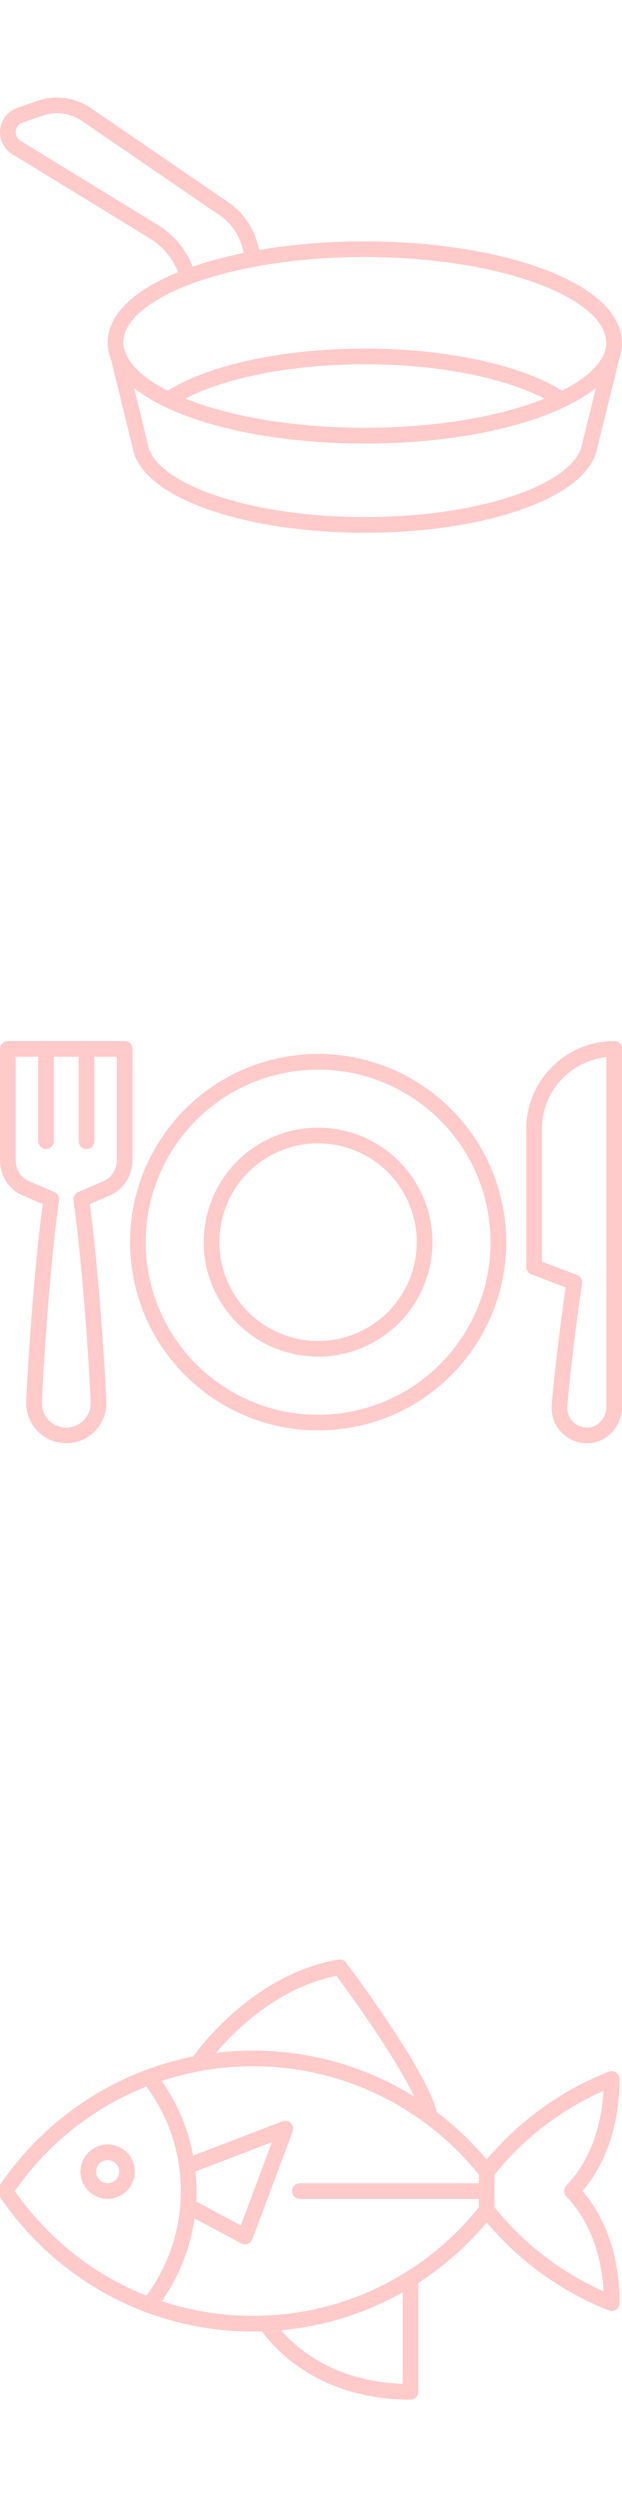 <?xml version="1.0" encoding="UTF-8"?> <svg xmlns="http://www.w3.org/2000/svg" width="64" height="257" viewBox="0 0 64 257" fill="none"><g clip-path="url(#clip0_31_150)"><path d="M63.193 35.202C63.193 35.525 63.15 35.836 63.064 36.148V36.181C62.559 38.02 60.666 39.709 57.783 41.086C53.093 43.344 45.768 44.786 37.539 44.786C29.311 44.786 21.986 43.344 17.296 41.086C14.553 39.773 12.714 38.181 12.112 36.46L12.09 36.428C11.95 36.019 11.886 35.621 11.886 35.202C11.886 29.91 23.373 25.618 37.529 25.618C51.684 25.618 63.172 29.91 63.172 35.202H63.193Z" stroke="#FFCACA" stroke-width="1.613" stroke-linecap="round" stroke-linejoin="round"></path><path d="M57.793 41.086C53.104 43.344 45.779 44.786 37.55 44.786C29.321 44.786 21.996 43.344 17.307 41.086C21.265 38.429 28.837 36.643 37.55 36.643C46.263 36.643 53.835 38.439 57.793 41.086Z" stroke="#FFCACA" stroke-width="1.613" stroke-linecap="round" stroke-linejoin="round"></path><path d="M63.064 36.18L60.654 45.936C59.783 50.422 49.78 53.961 37.55 53.961C25.32 53.961 15.263 50.411 14.445 45.904L12.133 36.46C12.735 38.192 14.575 39.773 17.317 41.085C22.007 43.344 29.332 44.785 37.561 44.785C45.789 44.785 53.114 43.344 57.804 41.085C60.687 39.709 62.58 38.02 63.075 36.18H63.064Z" stroke="#FFCACA" stroke-width="1.613" stroke-linecap="round" stroke-linejoin="round"></path><path d="M12.101 36.374L12.111 36.428L12.122 36.46" stroke="#FFCACA" stroke-width="1.613" stroke-linecap="round" stroke-linejoin="round"></path><path d="M26.062 26.489L25.707 25.198C25.288 23.681 24.352 22.358 23.051 21.466L8.895 11.774C7.476 10.806 5.69 10.57 4.066 11.14L2.044 11.85C0.581 12.366 0.366 14.345 1.689 15.162L15.822 23.811C17.479 24.822 18.716 26.414 19.275 28.274" stroke="#FFCACA" stroke-width="1.613" stroke-linecap="round" stroke-linejoin="round"></path></g><g clip-path="url(#clip1_31_150)"><path d="M38.244 137.165C43.476 134.119 45.247 127.409 42.201 122.177C39.156 116.946 32.446 115.174 27.214 118.22C21.983 121.266 20.211 127.976 23.257 133.208C26.303 138.439 33.013 140.21 38.244 137.165Z" stroke="#FFCACA" stroke-width="1.613" stroke-linecap="round" stroke-linejoin="round"></path><path d="M35.408 146.047C45.543 144.57 52.562 135.157 51.085 125.023C49.608 114.888 40.196 107.87 30.061 109.346C19.927 110.823 12.908 120.236 14.385 130.37C15.861 140.505 25.274 147.523 35.408 146.047Z" stroke="#FFCACA" stroke-width="1.613" stroke-linecap="round" stroke-linejoin="round"></path><path d="M0.807 107.827V119.251C0.807 120.52 1.527 121.671 2.614 122.133L5.281 123.284C4.227 130.652 3.506 142.968 3.506 144.248C3.506 146.077 4.991 147.561 6.819 147.561C8.648 147.561 10.132 146.077 10.132 144.248C10.132 142.968 9.412 130.652 8.358 123.284L11.025 122.133C12.111 121.66 12.832 120.52 12.832 119.251V107.827H0.807Z" stroke="#FFCACA" stroke-width="1.613" stroke-linecap="round" stroke-linejoin="round"></path><path d="M63.193 107.827C58.644 107.827 54.954 111.517 54.954 116.067V130.244L59.095 131.825C58.235 137.569 57.568 143.915 57.568 144.743C57.568 146.346 58.912 147.637 60.537 147.561C62.064 147.486 63.204 146.109 63.204 144.592V107.827H63.193Z" stroke="#FFCACA" stroke-width="1.613" stroke-linecap="round" stroke-linejoin="round"></path><path d="M4.733 107.827V117.315" stroke="#FFCACA" stroke-width="1.613" stroke-linecap="round" stroke-linejoin="round"></path><path d="M8.906 107.827V117.315" stroke="#FFCACA" stroke-width="1.613" stroke-linecap="round" stroke-linejoin="round"></path></g><g clip-path="url(#clip2_31_150)"><g clip-path="url(#clip3_31_150)"><path d="M58.856 225.244C62.416 228.977 62.954 233.979 62.943 236.764C57.845 234.753 53.424 231.429 50.079 227.191C44.485 234.312 35.783 238.873 26.028 238.873C15.4 238.873 6.042 233.462 0.557 225.234C6.042 217.016 15.411 211.605 26.028 211.605C35.783 211.605 44.475 216.166 50.079 223.276C53.413 219.038 57.845 215.714 62.943 213.714C62.943 216.5 62.405 221.501 58.856 225.234V225.244Z" stroke="#FFCACA" stroke-width="1.613" stroke-linecap="round" stroke-linejoin="round"></path><path d="M50.079 223.287V227.191" stroke="#FFCACA" stroke-width="1.613" stroke-linecap="round" stroke-linejoin="round"></path><path d="M20.337 212.143C20.337 212.143 25.985 203.743 34.966 202.237C34.966 202.237 43.55 213.628 44.216 217.597" stroke="#FFCACA" stroke-width="1.613" stroke-linecap="round" stroke-linejoin="round"></path><path d="M27.383 238.851C27.383 238.851 31.524 245.875 42.237 245.875V234.247" stroke="#FFCACA" stroke-width="1.613" stroke-linecap="round" stroke-linejoin="round"></path><path d="M15.336 213.531C17.885 216.747 19.413 220.813 19.413 225.244C19.413 229.676 17.885 233.742 15.336 236.958" stroke="#FFCACA" stroke-width="1.613" stroke-linecap="round" stroke-linejoin="round"></path><path d="M11.076 225.234C12.175 225.234 13.066 224.343 13.066 223.244C13.066 222.145 12.175 221.254 11.076 221.254C9.977 221.254 9.086 222.145 9.086 223.244C9.086 224.343 9.977 225.234 11.076 225.234Z" stroke="#FFCACA" stroke-width="1.613" stroke-linecap="round" stroke-linejoin="round"></path><path d="M19.24 222.695L29.362 218.823L25.21 229.913L19.359 226.783" stroke="#FFCACA" stroke-width="1.613" stroke-linecap="round" stroke-linejoin="round"></path><path d="M50.078 225.245H30.857" stroke="#FFCACA" stroke-width="1.613" stroke-linecap="round" stroke-linejoin="round"></path></g></g><defs><clipPath id="clip0_31_150"><rect width="64" height="44.746" fill="white" transform="translate(0 10.021)"></rect></clipPath><clipPath id="clip1_31_150"><rect width="64" height="41.347" fill="white" transform="translate(0 107.021)"></rect></clipPath><clipPath id="clip2_31_150"><rect width="64" height="64" fill="white" transform="translate(0 192.021)"></rect></clipPath><clipPath id="clip3_31_150"><rect width="64" height="45.241" fill="white" transform="translate(-0.25 201.43)"></rect></clipPath></defs></svg> 